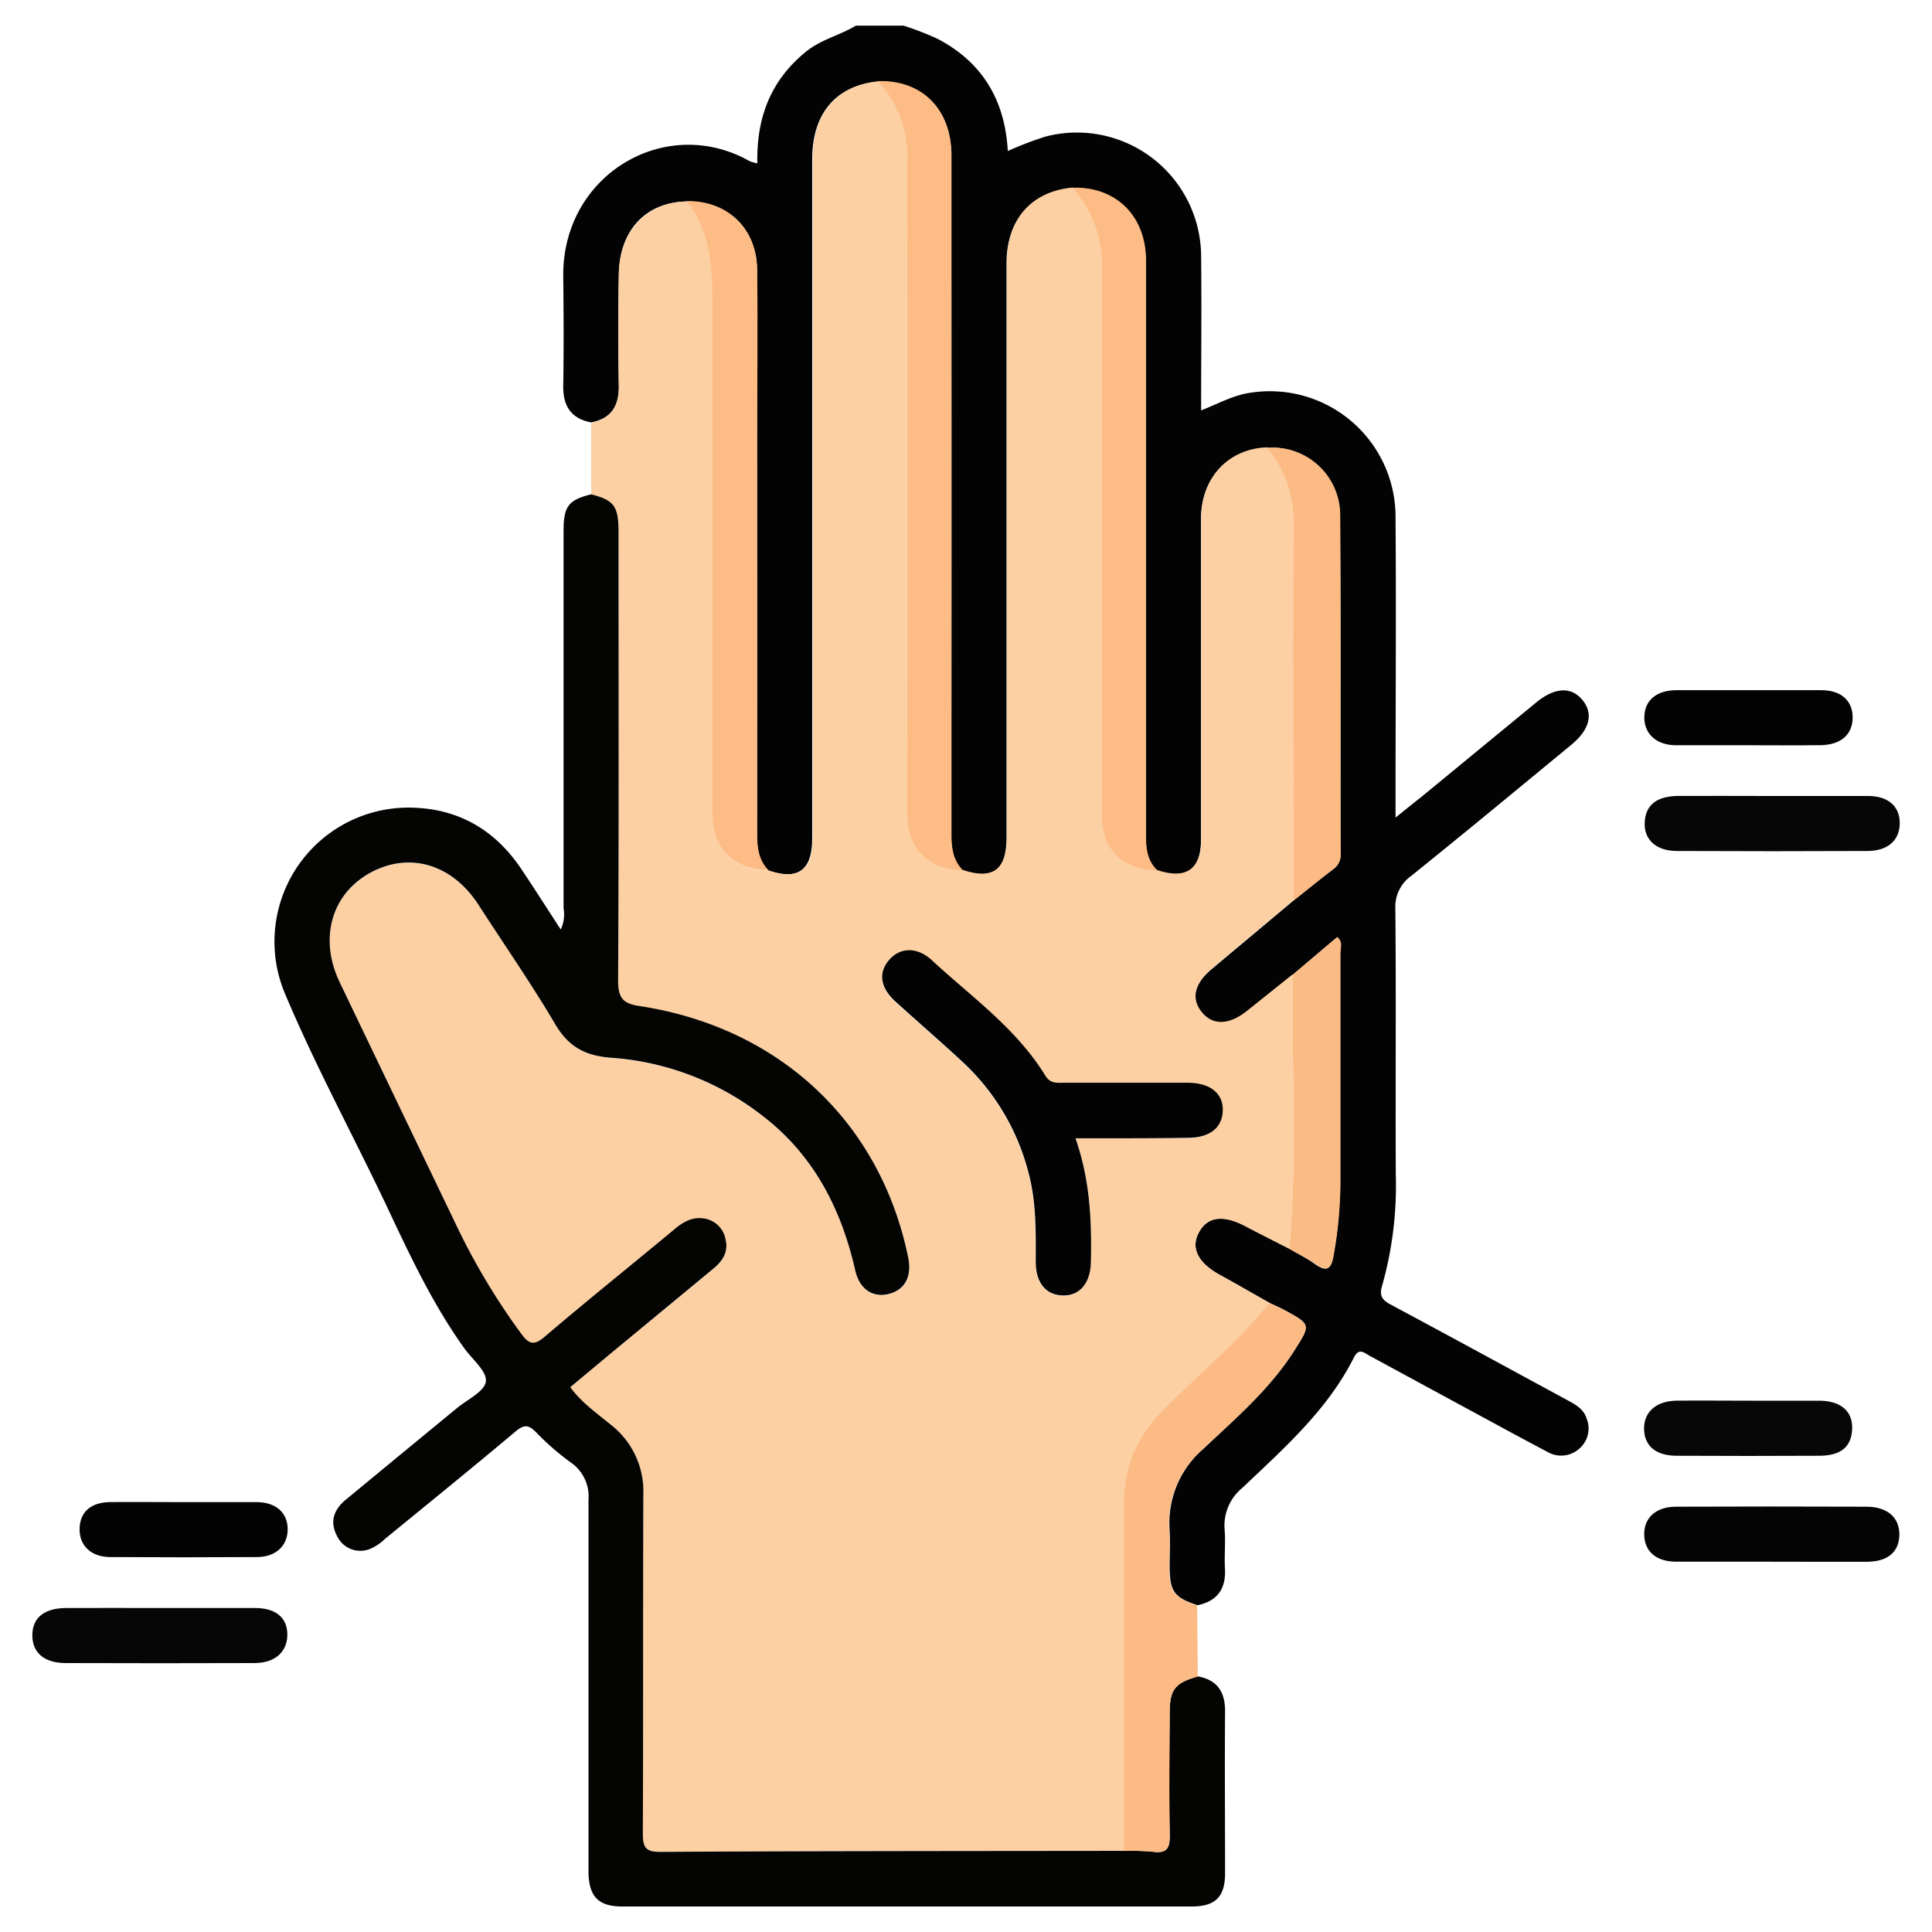 <?xml version="1.0" encoding="UTF-8"?>
<svg xmlns="http://www.w3.org/2000/svg" id="Layer_1" data-name="Layer 1" viewBox="0 0 300 300">
  <defs>
    <style>.cls-1{fill:#040303;}.cls-2{fill:#fcd0a2;}.cls-3{fill:#040403;}.cls-4{fill:#fcbb85;}.cls-5{fill:#060606;}.cls-6{fill:#040404;}.cls-7{fill:#070707;}.cls-8{fill:#030303;}.cls-9{fill:#fdbc85;}.cls-10{fill:#fbbb85;}</style>
  </defs>
  <title>xemboi-5</title>
  <path class="cls-1" d="M91.79,65.59C88.65,65,87.41,63,87.46,59.92c.09-5.69.06-11.39,0-17.09C87.35,27.08,103.38,17.69,116.36,25a6.83,6.83,0,0,0,1.24.37c-.15-7,2-12.76,7.4-17.22,2.36-2,5.35-2.62,7.89-4.17h7.42a47.58,47.58,0,0,1,5.18,2c7,3.62,10.56,9.51,11,17.47a53.51,53.51,0,0,1,5.85-2.24A19.29,19.29,0,0,1,186.51,39.8c.09,7.89,0,15.77,0,23.92,2.61-1,5-2.38,7.69-2.74A19.51,19.51,0,0,1,216.7,80.54c.11,14.35,0,28.7,0,43.05,0,.93,0,1.86,0,3.37,1.55-1.26,2.76-2.23,4-3.21l17.83-14.66c2.9-2.39,5.48-2.51,7.22-.36s1.08,4.61-1.85,7c-8.21,6.76-16.4,13.55-24.69,20.22a5.91,5.91,0,0,0-2.54,5.21c.13,13.78,0,27.56.07,41.34a57.12,57.12,0,0,1-2.13,17.17c-.52,1.68.16,2.3,1.51,3,9.11,4.87,18.17,9.82,27.25,14.74,1.26.68,2.55,1.38,3,2.86a4.12,4.12,0,0,1-1.14,4.68,4.22,4.22,0,0,1-5,.47c-3.44-1.81-6.85-3.67-10.27-5.52q-8.62-4.67-17.24-9.35c-.86-.46-1.69-1.35-2.49.25-4.1,8.16-10.86,14.09-17.32,20.24a7.54,7.54,0,0,0-2.75,6.48c.16,2-.06,4,.05,6,.18,3.15-1.14,5.08-4.25,5.74-3.64-1.19-4.31-2.1-4.34-5.95,0-1.9.09-3.8,0-5.69A15.19,15.19,0,0,1,186.82,225c5-4.73,10.32-9.27,14.1-15.19,2.65-4.15,2.69-4.13-1.5-6.4-.74-.4-1.53-.73-2.29-1.1-2.55-1.44-5.09-2.91-7.66-4.32-3.5-1.92-4.64-4.21-3.27-6.69s3.79-2.7,7.21-.89c2.26,1.19,4.54,2.33,6.81,3.49,1.3.77,2.66,1.44,3.88,2.32,2.16,1.57,2.69.59,3-1.56a67.11,67.11,0,0,0,1-11c0-11.88,0-23.77,0-35.65,0-.77.41-1.68-.49-2.47l-6.95,5.88-7.1,5.68c-2.76,2.21-5.29,2.27-7,.18s-1.15-4.51,1.6-6.81l12.63-10.58c2.08-1.65,4.13-3.33,6.24-4.93a2.72,2.72,0,0,0,1.1-2.44c0-17.49.06-35-.08-52.47a10.49,10.49,0,0,0-11.33-10.5c-6,.18-10.21,4.65-10.23,11,0,16.61,0,33.23,0,49.84,0,4.67-2.34,6.3-6.81,4.81-1.58-1.5-1.78-3.4-1.78-5.47q.06-44.6,0-89.2c0-6.95-4.68-11.54-11.41-11.32-6.4.61-10.19,4.92-10.2,11.72q0,44.6,0,89.2c0,5-2.2,6.6-6.82,5.05-1.52-1.53-1.77-3.42-1.76-5.49q.05-52.75,0-105.49c0-7.21-4.58-11.78-11.46-11.54-6.51.69-10.13,5-10.13,12.08q0,52.71,0,105.43c0,5-2.24,6.57-6.85,5-1.52-1.55-1.73-3.45-1.73-5.52q.05-30.24,0-60.48c0-9.13.08-18.26,0-27.39-.08-6.36-4.67-10.63-11-10.49S96.21,35.81,96.09,42.54q-.16,8.67,0,17.35C96.14,63,94.93,65,91.79,65.59Z"></path>
  <path class="cls-2" d="M200.21,193.91c-2.27-1.16-4.55-2.3-6.81-3.49-3.42-1.8-5.87-1.51-7.21.89s-.23,4.77,3.27,6.69c2.57,1.41,5.11,2.88,7.66,4.32-5,6.19-11.22,11.2-16.75,16.88a19.6,19.6,0,0,0-5.84,14.06q0,27.07,0,54.15c-24,0-47.9,0-71.85.16-2.52,0-2.87-.8-2.86-3,.09-17.49,0-35,.08-52.47a13.11,13.11,0,0,0-5.1-10.9c-2.2-1.77-4.53-3.43-6.25-5.79l6-5L110.84,197c1.4-1.16,2.29-2.57,1.83-4.47a4,4,0,0,0-2.93-3.18c-1.95-.53-3.46.29-4.93,1.52-6.72,5.59-13.54,11.06-20.2,16.73-1.71,1.46-2.48,1.2-3.7-.48A104.14,104.14,0,0,1,71.22,191Q62,171.81,52.77,152.58c-3.2-6.68-1.37-13.49,4.49-16.86,6-3.49,12.79-1.62,17,4.74,4.06,6.19,8.26,12.3,12,18.67,2.08,3.51,4.71,4.88,8.69,5.17a43.18,43.18,0,0,1,23.33,8.9c8,6.1,12.34,14.45,14.54,24.1.66,2.92,2.68,4.25,5.09,3.7,2.62-.6,3.76-2.67,3.13-5.71-4.29-21-19.89-35.69-41.58-39-2.63-.41-3.48-1.22-3.46-4,.14-23.19.09-46.39.07-69.58,0-4.08-.7-5-4.27-5.9l0-11.17c3.14-.61,4.35-2.57,4.29-5.7q-.14-8.67,0-17.35c.12-6.73,4.35-11.19,10.53-11.31,4,4.92,4.09,10.7,4.06,16.67-.12,26.19-.05,52.38,0,78.57,0,5.29,3.46,8.72,8.69,8.64,4.61,1.58,6.85,0,6.85-5q0-52.71,0-105.43c0-7.12,3.62-11.4,10.13-12.08A17.33,17.33,0,0,1,140.89,25q-.07,50.7,0,101.39c0,5.32,3.4,8.72,8.65,8.7,4.62,1.55,6.82-.06,6.82-5.05q0-44.6,0-89.2c0-6.81,3.8-11.12,10.2-11.72a18.32,18.32,0,0,1,4.55,12.78q0,42.32,0,84.64c0,5.45,3.19,8.61,8.62,8.57,4.47,1.49,6.8-.14,6.81-4.81,0-16.61,0-33.23,0-49.84,0-6.33,4.26-10.8,10.23-11a17.83,17.83,0,0,1,4.08,12c-.15,19.44,0,38.87,0,58.31l-12.63,10.58c-2.75,2.3-3.32,4.7-1.6,6.81s4.23,2,7-.18l7.1-5.68C200.56,165.56,201.44,179.75,200.21,193.91ZM167,176.75c6.06,0,11.75,0,17.43,0,3.32,0,5.32-1.62,5.4-4.2s-2-4.34-5.46-4.35c-6.36,0-12.72,0-19.08,0-1.11,0-2.18.18-3-1.09-4.5-7.36-11.52-12.27-17.7-18-2.22-2.06-4.89-2-6.55,0s-1.42,4.31.95,6.47c3.44,3.14,7,6.17,10.38,9.33a35.48,35.48,0,0,1,10.32,17.35c1.21,4.57,1.06,9.21,1.1,13.86,0,3.09,1.66,5,4.18,5.11s4.31-1.92,4.38-5.17C169.57,189.61,169.33,183.28,167,176.75Z"></path>
  <path class="cls-3" d="M91.78,76.76c3.58.91,4.27,1.82,4.27,5.9,0,23.19.07,46.39-.07,69.58,0,2.82.83,3.63,3.46,4,21.68,3.35,37.29,18.07,41.58,39,.62,3-.51,5.11-3.13,5.71-2.41.55-4.43-.78-5.09-3.7-2.2-9.65-6.52-18-14.54-24.1a43.18,43.18,0,0,0-23.33-8.9c-4-.29-6.62-1.66-8.69-5.17-3.76-6.37-8-12.48-12-18.67-4.17-6.36-10.91-8.23-17-4.74-5.85,3.38-7.68,10.18-4.49,16.86Q62,171.82,71.22,191a104.14,104.14,0,0,0,9.69,16.06c1.22,1.68,2,1.94,3.7.48,6.65-5.67,13.48-11.14,20.2-16.73,1.47-1.23,3-2,4.93-1.52a4,4,0,0,1,2.93,3.18c.45,1.9-.43,3.31-1.83,4.47L94.55,210.4l-6,5c1.72,2.35,4.05,4,6.25,5.79a13.11,13.11,0,0,1,5.1,10.9c-.07,17.49,0,35-.08,52.47,0,2.24.34,3.05,2.86,3,24-.14,47.9-.13,71.85-.16a38.48,38.48,0,0,1,4.52.13c2.24.31,2.63-.65,2.59-2.68-.13-6.33-.08-12.66,0-19,0-3.56.88-4.58,4.38-5.54,3,.55,4.23,2.42,4.21,5.45-.07,8.37,0,16.73,0,25.1,0,3.71-1.52,5.18-5.21,5.18q-44.21,0-88.42,0c-3.72,0-5.21-1.59-5.22-5.51,0-19.21,0-38.41,0-57.62a6.4,6.4,0,0,0-2.75-5.82,40.09,40.09,0,0,1-5.37-4.67c-1.19-1.24-1.9-1.23-3.22-.13-6.69,5.62-13.48,11.13-20.25,16.66a7.59,7.59,0,0,1-2.34,1.57,4,4,0,0,1-5.11-2c-1.14-2.15-.58-4,1.26-5.57q8.68-7.17,17.38-14.32c1.61-1.33,4.24-2.55,4.46-4.09s-2-3.37-3.26-5.06c-4.9-6.82-8.45-14.36-12-21.91-5.22-11.05-11.09-21.8-15.84-33.07a20.81,20.81,0,0,1,20.32-29.06c7,.35,12.44,3.73,16.32,9.55,2,3,4,6.11,6.09,9.34a5.41,5.41,0,0,0,.44-3.28q0-29.24,0-58.47C87.49,78.64,88.24,77.64,91.78,76.76Z"></path>
  <path class="cls-4" d="M186,260.33c-3.5,1-4.36,2-4.38,5.54,0,6.33-.09,12.66,0,19,0,2-.35,3-2.59,2.68a38.48,38.48,0,0,0-4.52-.13q0-27.07,0-54.15a19.6,19.6,0,0,1,5.84-14.06c5.53-5.68,11.73-10.69,16.75-16.88.76.36,1.55.69,2.29,1.1,4.19,2.27,4.15,2.25,1.5,6.4-3.78,5.92-9.06,10.46-14.1,15.19a15.19,15.19,0,0,0-5.24,12.63c.11,1.89,0,3.8,0,5.69,0,3.85.7,4.76,4.34,5.95Z"></path>
  <path class="cls-5" d="M275,123.6c5,0,10.06,0,15.08,0,3.15,0,4.94,1.64,4.91,4.26s-1.82,4.27-5,4.28q-14.8.07-29.6,0c-3.26,0-5.15-1.79-5-4.48s1.86-4,5.1-4.07C265.28,123.57,270.11,123.6,275,123.6Z"></path>
  <path class="cls-5" d="M24.82,249.69c4.93,0,9.87,0,14.8,0,3.22,0,5,1.52,5,4.13s-1.83,4.41-5.1,4.42q-14.66.05-29.31,0c-3.35,0-5.2-1.62-5.19-4.33s1.85-4.2,5.25-4.22C15.14,249.67,20,249.69,24.82,249.69Z"></path>
  <path class="cls-6" d="M274.82,242.5c-4.84,0-9.68,0-14.51,0-3.15,0-4.95-1.59-5-4.2s1.83-4.33,4.9-4.34q14.8-.06,29.6,0c3.29,0,5.18,1.71,5.12,4.41s-1.89,4.12-5,4.14C284.87,242.53,279.84,242.5,274.82,242.5Z"></path>
  <path class="cls-7" d="M271.79,217.5c3.6,0,7.21,0,10.81,0,3.33.05,5.13,1.7,5,4.45s-1.78,4.08-5.06,4.1q-11.09.06-22.19,0c-3.23,0-5-1.52-5.06-4.12s1.78-4.39,5.08-4.44C264.21,217.46,268,217.5,271.79,217.5Z"></path>
  <path class="cls-8" d="M28.48,233.25c3.79,0,7.58,0,11.38,0,3.07,0,4.88,1.74,4.81,4.37-.07,2.47-1.89,4.15-4.77,4.16q-11.38.07-22.75,0c-3,0-4.85-1.77-4.79-4.41s1.79-4.09,4.75-4.13C20.89,233.21,24.69,233.25,28.48,233.25Z"></path>
  <path class="cls-8" d="M271.32,115.72c-3.7,0-7.39,0-11.09,0-3,0-4.92-1.75-4.9-4.34s1.83-4.19,5-4.21q11.23,0,22.47,0c3.11,0,4.9,1.65,4.88,4.28s-1.86,4.23-5,4.26C278.9,115.76,275.11,115.72,271.32,115.72Z"></path>
  <path class="cls-9" d="M149.52,135.13c-5.25,0-8.65-3.37-8.65-8.7q0-50.7,0-101.39a17.33,17.33,0,0,0-4.58-12.44c6.87-.24,11.45,4.33,11.46,11.54q0,52.75,0,105.49C147.76,131.71,148,133.6,149.52,135.13Z"></path>
  <path class="cls-9" d="M179.72,135.14c-5.42,0-8.62-3.12-8.62-8.57q0-42.32,0-84.64a18.32,18.32,0,0,0-4.55-12.78c6.73-.22,11.4,4.37,11.41,11.32q0,44.6,0,89.2C177.94,131.75,178.15,133.64,179.72,135.14Z"></path>
  <path class="cls-9" d="M119.32,135.11c-5.22.08-8.69-3.34-8.69-8.64,0-26.19-.07-52.38,0-78.57,0-6-.09-11.75-4.06-16.67,6.28-.14,10.87,4.13,11,10.49.12,9.13,0,18.26,0,27.39q0,30.24,0,60.48C117.59,131.66,117.81,133.56,119.32,135.11Z"></path>
  <path class="cls-4" d="M200.84,139.85c0-19.44-.13-38.88,0-58.31a17.83,17.83,0,0,0-4.08-12A10.49,10.49,0,0,1,208.11,80c.14,17.49,0,35,.08,52.47a2.72,2.72,0,0,1-1.1,2.44C205,136.52,202.92,138.2,200.84,139.85Z"></path>
  <path class="cls-10" d="M200.21,193.91c1.24-14.16.35-28.35.5-42.53l6.95-5.88c.91.79.49,1.7.49,2.47,0,11.88,0,23.77,0,35.65a67.11,67.11,0,0,1-1,11c-.35,2.15-.89,3.13-3,1.56C202.87,195.35,201.51,194.68,200.21,193.91Z"></path>
  <path class="cls-1" d="M167,176.75c2.29,6.54,2.53,12.87,2.39,19.24-.07,3.26-1.75,5.25-4.38,5.17s-4.15-2-4.18-5.11c0-4.65.11-9.28-1.1-13.86a35.48,35.48,0,0,0-10.32-17.35c-3.41-3.16-6.94-6.2-10.38-9.33-2.37-2.16-2.67-4.49-.95-6.47s4.33-2,6.55,0c6.18,5.73,13.19,10.64,17.7,18,.78,1.27,1.85,1.09,3,1.09,6.36,0,12.72,0,19.08,0,3.51,0,5.55,1.65,5.46,4.35s-2.09,4.19-5.4,4.2C178.79,176.77,173.1,176.75,167,176.75Z"></path>
</svg>
